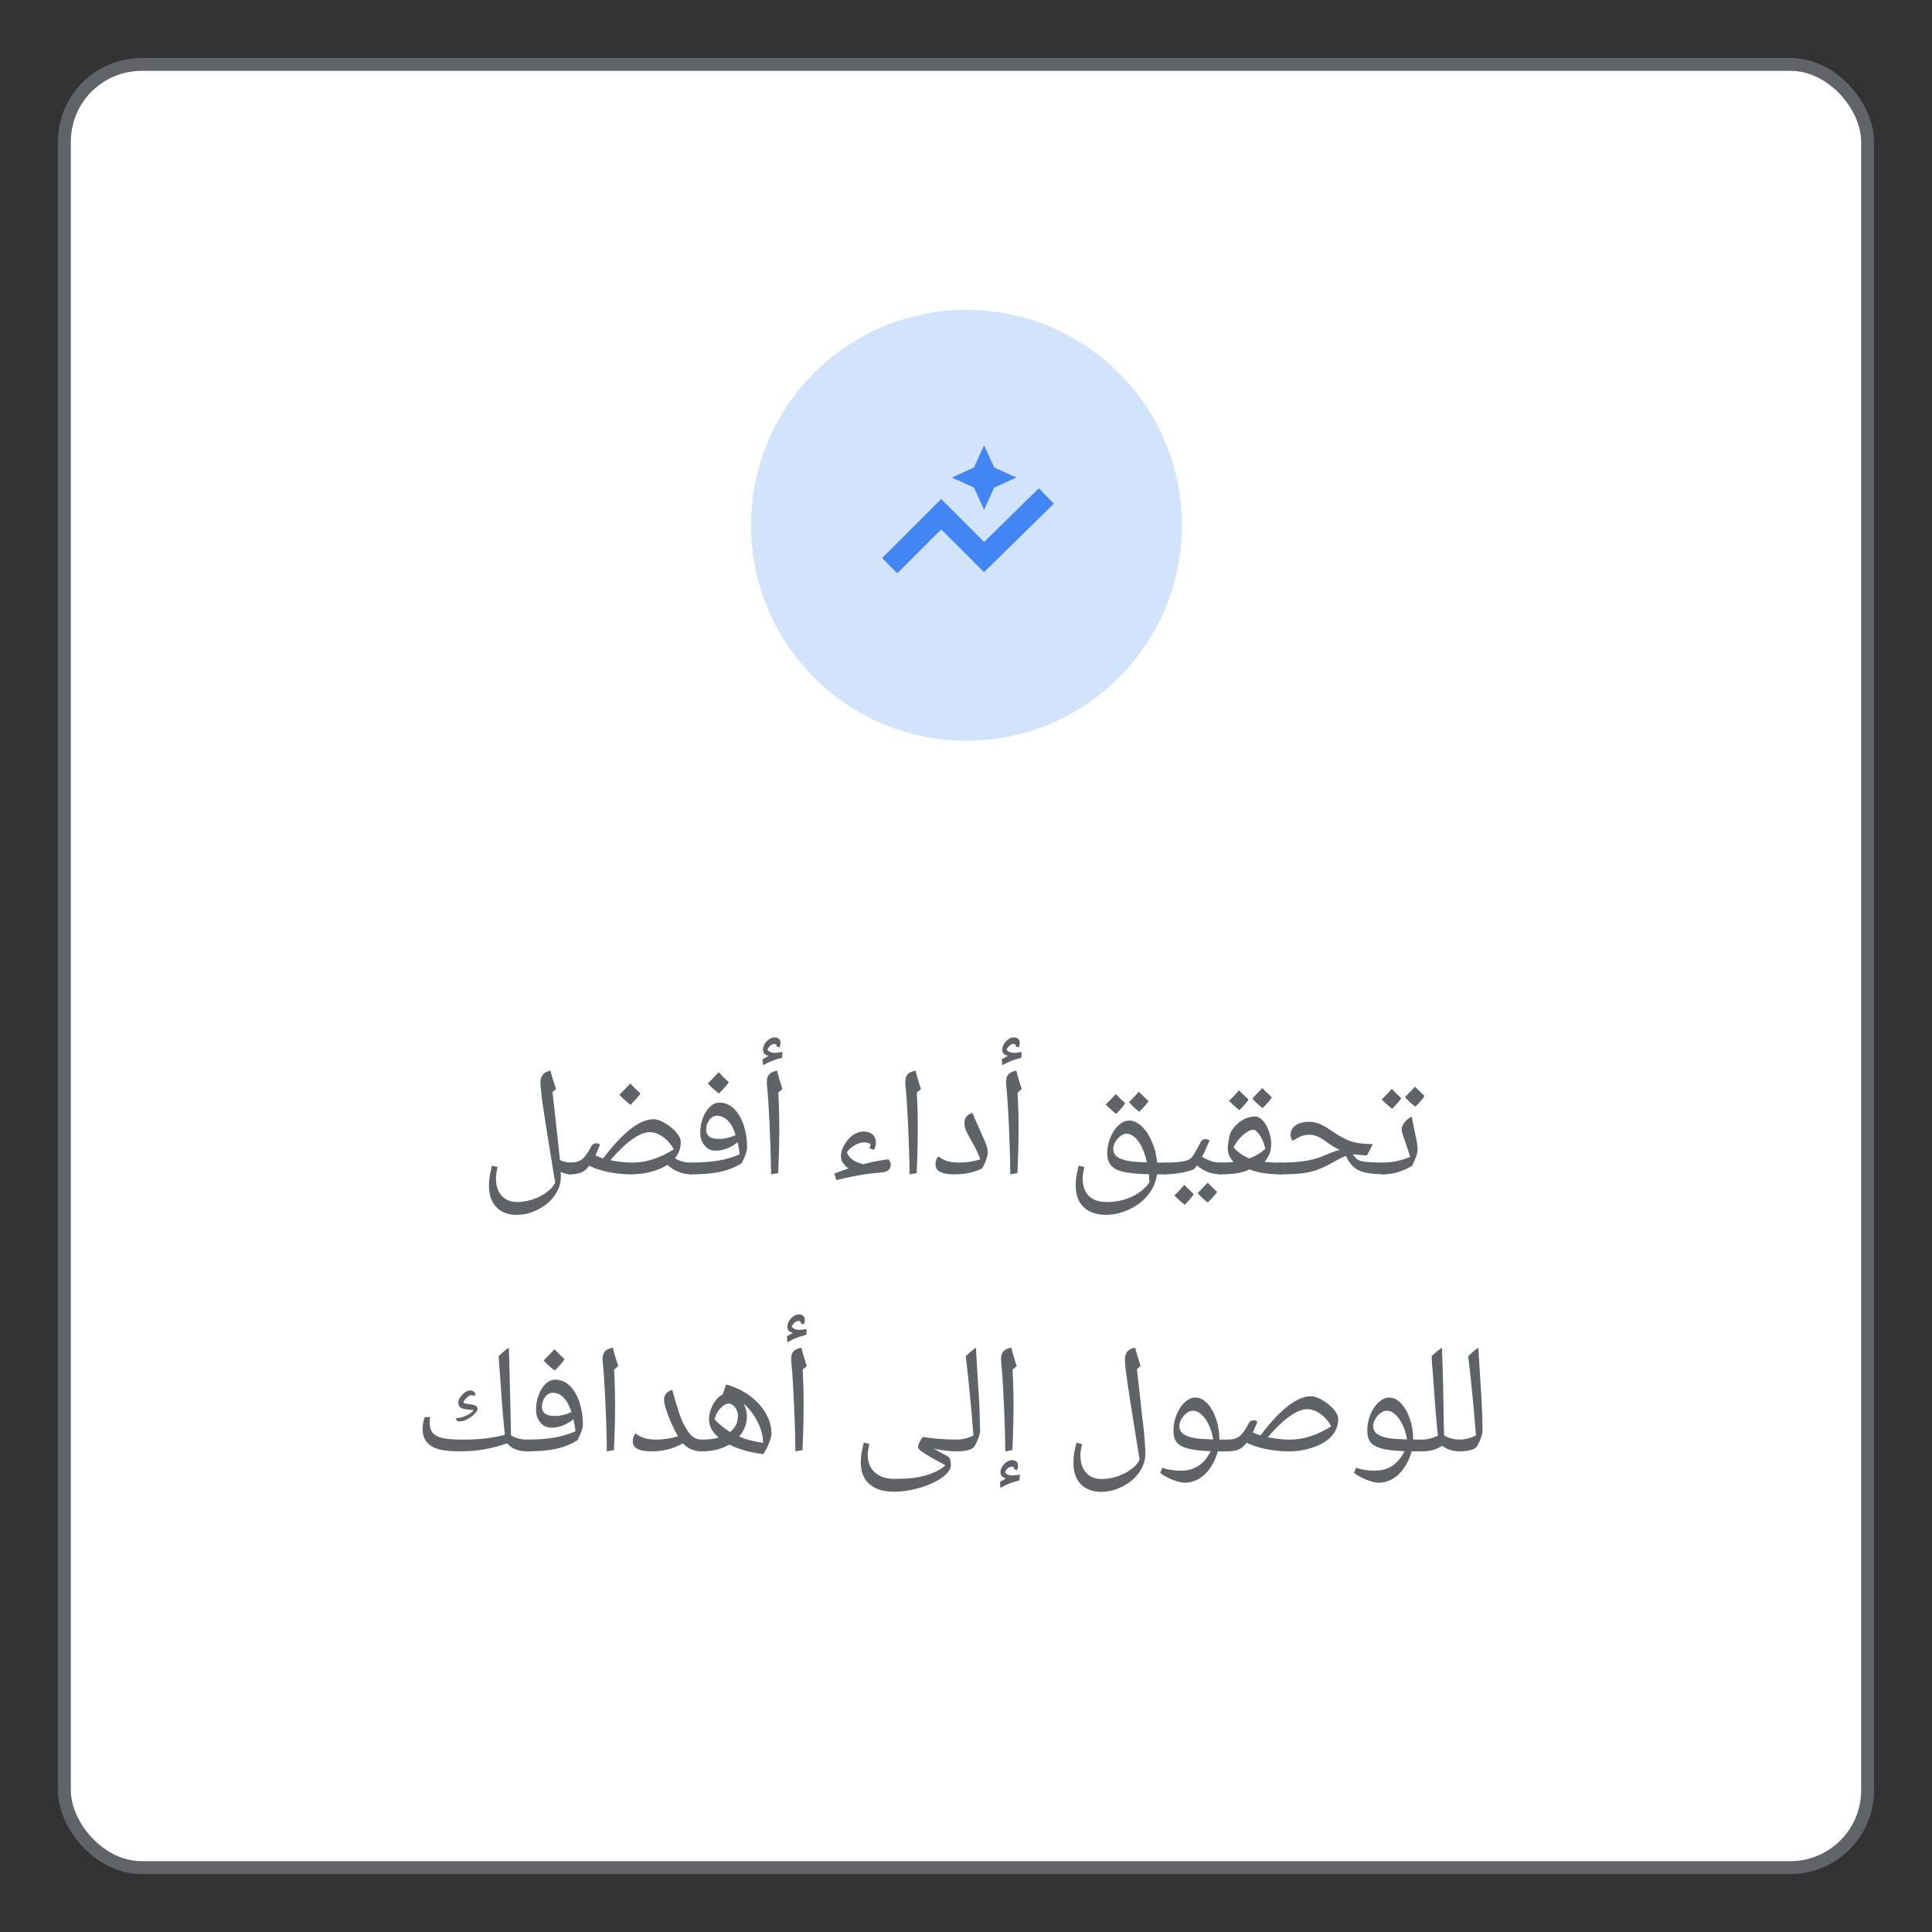 <svg viewBox="0 0 300 300" xmlns="http://www.w3.org/2000/svg"><rect x="0" y="0" width="300" height="300" fill="#333333" stroke="none"/><rect fill="#fff" height="280" rx="12" stroke="#606469" stroke-miterlimit="10" stroke-width="2" width="280" x="10" y="10"/><circle cx="150.072" cy="81.567" fill="#d2e3fc" r="33.45"/><path d="m136.977 86.654 9.167-9.167 6.667 6.667 8.5-8.333 2.333 2.383-10.85 10.65-6.65-6.65-6.817 6.817zm15.833-7.5 1.567-3.433 3.433-1.567-3.433-1.567-1.567-3.433-1.567 3.433-3.433 1.567 3.433 1.567z" fill="#4285f4"/><g fill="#5f6368"><path d="m71.382 225.367c-1.472 0-2.608-.124-3.408-.372-.8-.248-1.392-.636-1.776-1.164s-.576-1.184-.576-1.968c0-.208.012-.412.036-.612s.06-.399.108-.6c.048-.2.112-.404.192-.612h.84c-.016.128-.032.268-.048.42s-.024.316-.024.492c0 .784.216 1.36.648 1.728.432.368 1.036.605 1.812.708.776.104 1.676.156 2.7.156 1.248 0 2.392-.06 3.432-.18 1.04-.12 2.064-.309 3.072-.565-.08-.8-.156-1.596-.228-2.388-.072-.792-.144-1.647-.216-2.568-.072-.92-.148-1.968-.228-3.144-.08-1.177-.176-2.54-.288-4.092.224-.24.468-.473.732-.696.264-.224.548-.44.852-.648.048 1.536.088 2.956.12 4.26.032 1.305.06 2.509.084 3.612.024 1.105.048 2.133.072 3.084.024.952.044 1.845.06 2.676.368.209.76.369 1.176.48.415.112.864.168 1.344.168.128 0 .192.065.192.192v1.44c0 .128-.064.192-.192.192-.736 0-1.356-.108-1.86-.324s-.924-.523-1.26-.924c-1.248.432-2.452.748-3.612.948s-2.412.3-3.756.3zm-.024-4.656c-.208 0-.352-.048-.432-.144-.08-.097-.12-.208-.12-.337.416-.031.82-.119 1.212-.264.392-.144.724-.311.996-.504.128-.08.236-.164.324-.252.087-.088.156-.18.204-.276-.752-.016-1.336-.092-1.752-.228s-.624-.444-.624-.924c0-.256.096-.528.288-.816s.432-.536.72-.744c.288-.207.576-.311.864-.311.416 0 .688.224.816.672l-.384.168c-.08-.08-.176-.12-.288-.12-.128 0-.28.065-.456.192s-.34.28-.492.456c-.152.176-.244.352-.276.527.272.129.616.213 1.032.252.416.04.728.133.936.276.144.096.216.248.216.456s-.152.464-.456.768c-.304.305-.672.572-1.104.805-.432.231-.84.348-1.224.348z"/><path d="m81.678 225.367c-.144 0-.216-.072-.216-.216v-1.393c0-.144.072-.216.216-.216 1.728 0 3.188-.103 4.38-.312 1.192-.207 2.292-.535 3.3-.983-.032-.32-.076-.636-.132-.948-.056-.311-.116-.62-.18-.924-.496.4-1.04.72-1.632.96s-1.184.36-1.776.36c-.704 0-1.28-.269-1.728-.805-.448-.535-.672-1.203-.672-2.004 0-.815.14-1.584.42-2.304.28-.72.636-1.288 1.068-1.704.224-.208.464-.368.72-.479.256-.112.512-.169.768-.169.832 0 1.568.301 2.208.9.64.6 1.152 1.444 1.536 2.532.176.544.312 1.108.408 1.691.096.585.144 1.196.144 1.837 0 .544-.28 1.359-.84 2.447-.64.4-1.328.729-2.064.984-.736.256-1.581.444-2.532.564-.952.12-2.084.181-3.396.181zm4.512-5.496c.8 0 1.647-.2 2.544-.601-.304-.976-.704-1.72-1.2-2.231s-1.056-.769-1.68-.769c-.48 0-.884.221-1.212.66-.328.44-.492.933-.492 1.477 0 .496.164.863.492 1.103s.844.36 1.548.36zm-.048-7.056c-.704-.528-1.28-1.048-1.728-1.56.416-.416.76-.768 1.032-1.056.272-.288.488-.52.648-.696.256.273.516.54.78.804.264.265.532.517.804.756-.176.257-.396.532-.66.828-.264.297-.556.605-.876.925z"/><path d="m94.231 225.367c-.016-1.408-.044-2.752-.084-4.032-.04-1.28-.088-2.504-.144-3.672-.056-1.168-.116-2.272-.18-3.312-.064-1.039-.144-2.023-.24-2.951-.032-.433-.004-.792.084-1.08.087-.288.256-.517.504-.685s.58-.292.996-.372c.064.305.171.717.324 1.236.152.52.324 1.06.516 1.62l-.648.552c.064 1.185.108 2.4.132 3.648s.024 2.592 0 4.031c-.024 1.44-.076 3.049-.156 4.824l-1.104.192z"/><path d="m101.19 225.367c-1.952 0-2.928-.504-2.928-1.513 0-.272.036-.512.108-.72.072-.208.18-.392.324-.552.4.32.856.56 1.368.72.512.16 1.144.24 1.896.24.512 0 1.044-.044 1.596-.132.552-.088 1.124-.212 1.716-.372-.4-.72-.765-1.456-1.092-2.208-.328-.752-.588-1.44-.78-2.064-.192-.624-.288-1.08-.288-1.367 0-.4.104-.732.312-.996.207-.265.528-.46.96-.588.368 1.359.736 2.588 1.104 3.684.368 1.096.824 2.028 1.368 2.796.32.464.648.788.984.972.336.185.728.276 1.176.276.144 0 .216.065.216.192v1.44c0 .128-.072.192-.216.192-.64 0-1.204-.108-1.692-.324-.488-.216-.916-.523-1.284-.924-1.456.832-3.072 1.248-4.848 1.248z"/><path d="m118.543 225.799c-1.04-.128-2.004-.316-2.892-.564-.888-.248-1.692-.557-2.412-.925-.64.368-1.312.637-2.016.805s-1.504.252-2.4.252c-.128 0-.192-.065-.192-.192v-1.464c0-.111.064-.168.192-.168.56 0 1.072-.024 1.536-.072.464-.048.872-.128 1.224-.24-.992-.863-1.488-1.808-1.488-2.831 0-.496.092-1.004.276-1.524.184-.519.436-.992.756-1.416.32-.424.68-.732 1.08-.924l.552-1.56c1.36.385 2.572.965 3.636 1.74 1.064.776 1.892 1.677 2.484 2.7.608 1.04.912 2.096.912 3.168 0 .352-.116.824-.348 1.416-.232.592-.532 1.192-.9 1.8zm-5.184-3.432c.415-.32.724-.689.924-1.105.2-.416.3-.895.3-1.44 0-.464-.148-.892-.444-1.284-.296-.392-.62-.588-.972-.588-.256 0-.532.104-.828.311-.296.208-.572.496-.828.864-.128.176-.236.372-.324.588s-.172.436-.252.66c.368.4.756.765 1.164 1.092.408.328.828.628 1.26.9zm5.136 1.68c0-.704-.136-1.443-.408-2.22-.273-.776-.648-1.508-1.128-2.196-.24-.336-.484-.644-.732-.924s-.508-.532-.78-.756c.352.64.528 1.288.528 1.943 0 1.185-.4 2.24-1.2 3.168.543.24 1.128.44 1.752.601s1.28.288 1.968.384z"/><path d="m122.262 208.423-.072-.935.96-.528c-.592-.096-.888-.416-.888-.96 0-.304.088-.6.264-.888.176-.288.404-.528.684-.721.28-.191.556-.288.828-.288.624 0 .936.297.936.889 0 .224-.056.44-.168.647l-.456-.12.024-.096c0-.08-.032-.151-.096-.216-.065-.064-.136-.096-.216-.096-.256 0-.484.092-.684.275-.2.185-.348.397-.444.636.272.32.656.48 1.152.48.144 0 .312-.012.504-.036.192-.023.415-.06.672-.107l-.048.911c-.656.16-1.196.328-1.62.505-.424.176-.868.392-1.332.647zm1.248 16.944c-.016-1.408-.044-2.752-.084-4.032-.04-1.28-.088-2.504-.144-3.672-.056-1.168-.116-2.272-.18-3.312-.064-1.039-.144-2.023-.24-2.951-.032-.433-.004-.792.084-1.08.087-.288.256-.517.504-.685s.58-.292.996-.372c.064.305.171.717.324 1.236.152.52.324 1.06.516 1.62l-.648.552c.064 1.185.108 2.4.132 3.648s.024 2.592 0 4.031c-.024 1.44-.076 3.049-.156 4.824l-1.104.192z"/><path d="m138.822 231.631c-1.648 0-2.92-.393-3.816-1.176-.896-.784-1.344-1.897-1.344-3.336 0-.32.012-.616.036-.889.024-.272.068-.58.132-.924s.16-.779.288-1.308l.888.216c-.176.736-.264 1.304-.264 1.704 0 1.168.372 2.08 1.116 2.736.744.655 1.756.983 3.036.983 1.456 0 2.64-.08 3.552-.239.912-.16 1.728-.393 2.448-.696.352-.144.688-.312 1.008-.504.32-.192.624-.417.912-.672-.656-.352-1.224-.66-1.704-.925-.48-.264-.884-.5-1.212-.708-.328-.208-.596-.384-.804-.527-.368-.288-.552-.488-.552-.601 0-.111.027-.256.084-.432.056-.176.132-.355.228-.54.096-.184.192-.34.288-.468.096-.128.184-.192.264-.192.56.112 1.32.208 2.28.288.96.08 1.952.12 2.976.12.176 0 .264.088.264.264v1.32c0 .16-.088.24-.264.24-.368 0-.772-.016-1.212-.048s-.876-.084-1.308-.156c-.432-.072-.824-.147-1.176-.229.24.129.476.261.708.397s.468.268.708.396c.24.128.48.256.72.385.24.144.392.336.456.575.064.24.096.52.096.841 0 .399-.2.815-.6 1.248-.4.432-.956.84-1.668 1.224s-1.54.72-2.484 1.008c-1.424.416-2.784.624-4.08.624z"/><path d="m148.494 225.367c-.144 0-.216-.065-.216-.192v-1.44c0-.128.072-.192.216-.192.96 0 1.848-.216 2.664-.648-.048-.607-.096-1.207-.144-1.8-.048-.592-.096-1.176-.144-1.752-.144-1.504-.288-2.983-.432-4.439s-.304-2.889-.48-4.296c.224-.24.468-.473.732-.696.264-.224.548-.44.852-.648.048.864.104 1.86.168 2.988s.144 2.397.24 3.804c.08 1.168.136 2.261.168 3.276.032 1.017.056 1.948.072 2.796 0 .273-.08.636-.24 1.092-.16.456-.36.893-.6 1.309-.144.272-.456.479-.936.624-.48.144-1.12.216-1.92.216z"/><path d="m155.334 231.031-.048-.936.936-.527c-.576-.129-.864-.448-.864-.96 0-.32.092-.621.276-.9.184-.28.412-.513.684-.696s.544-.275.816-.275c.624 0 .936.287.936.863 0 .225-.056.448-.168.672l-.456-.144.024-.096c0-.192-.096-.288-.288-.288-.256 0-.488.088-.696.264s-.352.384-.432.624c.24.32.6.48 1.08.48.176 0 .368-.013.576-.036.207-.024.424-.068.648-.132l-.048.935c-.464.111-.848.22-1.152.324-.304.103-.592.22-.864.348-.273.128-.592.288-.96.48zm.768-5.664c-.016-1.408-.044-2.752-.084-4.032-.04-1.28-.088-2.504-.144-3.672-.056-1.168-.116-2.272-.18-3.312-.064-1.039-.144-2.023-.24-2.951-.032-.433-.004-.792.084-1.08.087-.288.256-.517.504-.685s.58-.292.996-.372c.064.305.171.717.324 1.236.152.52.324 1.06.516 1.62l-.648.552c.064 1.185.108 2.4.132 3.648s.024 2.592 0 4.031c-.024 1.44-.076 3.049-.156 4.824l-1.104.192z"/><path d="m171.03 231.655c-1.36 0-2.424-.393-3.192-1.177-.768-.784-1.152-1.895-1.152-3.336 0-.32.012-.616.036-.888.024-.273.068-.58.132-.924s.16-.78.288-1.309l.888.217c-.176.735-.264 1.304-.264 1.704 0 1.167.292 2.079.876 2.735s1.396.984 2.436.984c.768 0 1.56-.132 2.376-.397.816-.264 1.536-.628 2.16-1.092.32-.224.592-.464.816-.72s.4-.52.528-.792l-.624-3.864c-.128-.815-.268-1.691-.42-2.628-.152-.935-.3-1.868-.444-2.796s-.276-1.808-.396-2.64-.216-1.56-.288-2.185c-.072-.624-.108-1.096-.108-1.416 0-.544.123-.964.372-1.26.248-.296.644-.5 1.188-.612.112.352.248.801.408 1.345s.312 1.048.456 1.512l-.552.479.816 7.488c.112.8.2 1.544.264 2.232.064.688.116 1.315.156 1.884s.06 1.092.06 1.572c0 .976-.308 1.915-.924 2.819-.616.904-1.468 1.636-2.556 2.196-.544.288-1.092.504-1.644.647-.552.144-1.116.217-1.692.217z"/><path d="m183.966 230.239c-.336 0-.748-.076-1.236-.229-.488-.152-.968-.348-1.44-.588-.472-.24-.852-.479-1.14-.72l.336-.792c.432.159.892.275 1.38.348.488.072 1.003.108 1.548.108.992 0 1.872-.244 2.64-.732.768-.488 1.416-1.252 1.944-2.292-.784-.031-1.468-.08-2.052-.144-.584-.065-1.068-.152-1.452-.265-.849-.224-1.44-.548-1.776-.972-.336-.424-.504-1.052-.504-1.884 0-.816.164-1.624.492-2.424.328-.8.756-1.44 1.284-1.92.528-.48 1.064-.721 1.608-.721.656 0 1.272.297 1.848.889.576.592 1.04 1.408 1.392 2.447.176.528.304 1.053.384 1.572.08.52.12 1.06.12 1.62h1.44c.127 0 .192.065.192.192v1.44c0 .128-.065.192-.192.192h-1.68c-.24.912-.616 1.748-1.128 2.508-.512.76-1.12 1.348-1.824 1.764-.688.4-1.416.601-2.184.601zm4.416-6.721c-.128-.831-.352-1.584-.672-2.256-.32-.672-.696-1.208-1.128-1.607-.432-.4-.88-.601-1.344-.601-.336 0-.668.129-.996.384-.328.257-.597.568-.804.936-.208.368-.312.704-.312 1.008 0 .56.207.988.624 1.284.416.296.984.508 1.704.636.368.065.788.108 1.26.132.472.024 1.028.053 1.668.084z"/><path d="m200.07 225.367c-.768 0-1.56-.056-2.376-.168s-1.584-.273-2.304-.48c-.72-.208-1.32-.44-1.8-.696-.064.065-.128.137-.192.217-.064.08-.136.16-.216.239-.256.305-.605.528-1.044.673-.44.144-.964.216-1.572.216-.128 0-.192-.065-.192-.192v-1.44c0-.128.064-.192.192-.192.48 0 .892-.056 1.236-.168.344-.111.652-.308.924-.588.272-.28.552-.668.84-1.164.064-.112.123-.224.18-.336.056-.112.116-.224.18-.336.176-.273.432-.408.768-.408.224 0 .408.072.552.216-.16.4-.3.74-.42 1.02-.12.279-.212.491-.276.636.192.096.384.184.576.264s.392.152.6.216c1.503-1.999 2.912-3.512 4.224-4.535 1.328-1.04 2.536-1.56 3.624-1.56.304 0 .656.084 1.056.252s.812.4 1.236.696.812.636 1.164 1.02c.512.593.768 1.105.768 1.536 0 .977-.312 1.841-.936 2.592-.624.753-1.568 1.353-2.832 1.801-1.232.448-2.552.672-3.96.672zm.24-1.824c1.04 0 2.096-.172 3.168-.516 1.072-.345 2.152-.86 3.24-1.549-.48-.848-1.06-1.503-1.74-1.968-.68-.464-1.348-.695-2.004-.695-.768 0-1.672.368-2.712 1.103-1.04.736-2.176 1.824-3.408 3.264.624.112 1.224.2 1.8.265.576.064 1.128.096 1.656.096z"/><path d="m214.062 230.239c-.336 0-.748-.076-1.236-.229-.488-.152-.968-.348-1.44-.588-.472-.24-.852-.479-1.14-.72l.336-.792c.432.159.892.275 1.38.348.488.072 1.003.108 1.548.108.992 0 1.872-.244 2.64-.732.768-.488 1.416-1.252 1.944-2.292-.784-.031-1.468-.08-2.052-.144-.584-.065-1.068-.152-1.452-.265-.849-.224-1.44-.548-1.776-.972-.336-.424-.504-1.052-.504-1.884 0-.816.164-1.624.492-2.424.328-.8.756-1.44 1.284-1.92.528-.48 1.064-.721 1.608-.721.656 0 1.272.297 1.848.889.576.592 1.04 1.408 1.392 2.447.176.528.304 1.053.384 1.572.08.52.12 1.06.12 1.62h1.44c.127 0 .192.065.192.192v1.44c0 .128-.065.192-.192.192h-1.68c-.24.912-.616 1.748-1.128 2.508-.512.76-1.12 1.348-1.824 1.764-.688.4-1.416.601-2.184.601zm4.416-6.721c-.128-.831-.352-1.584-.672-2.256-.32-.672-.696-1.208-1.128-1.607-.432-.4-.88-.601-1.344-.601-.336 0-.668.129-.996.384-.328.257-.597.568-.804.936-.208.368-.312.704-.312 1.008 0 .56.207.988.624 1.284.416.296.984.508 1.704.636.368.065.788.108 1.26.132.472.024 1.028.053 1.668.084z"/><path d="m220.662 225.367c-.128 0-.192-.065-.192-.192v-1.44c0-.128.064-.192.192-.192.464 0 .912-.052 1.344-.156.432-.103.856-.26 1.272-.468-.096-.848-.208-2.032-.336-3.552-.128-1.52-.264-3.376-.408-5.568-.048-.528-.092-1.06-.132-1.596-.041-.536-.076-1.068-.108-1.596.24-.256.492-.492.756-.708.264-.217.548-.429.852-.637.032.736.064 1.608.096 2.616.032 1.008.064 2.156.096 3.444.032 1.288.056 2.716.072 4.284 0 .544.008 1.092.024 1.644s.032 1.101.048 1.644c.72.433 1.552.648 2.496.648.144 0 .216.065.216.192v1.44c0 .128-.072.192-.216.192-1.168 0-2.088-.288-2.76-.864-.592.336-1.12.565-1.584.684-.464.12-1.04.181-1.728.181z"/><path d="m226.518 225.367c-.144 0-.216-.065-.216-.192v-1.44c0-.128.072-.192.216-.192.96 0 1.848-.216 2.664-.648-.048-.607-.096-1.207-.144-1.8-.048-.592-.096-1.176-.144-1.752-.144-1.504-.288-2.983-.432-4.439s-.304-2.889-.48-4.296c.224-.24.468-.473.732-.696.264-.224.548-.44.852-.648.048.864.104 1.86.168 2.988s.144 2.397.24 3.804c.08 1.168.136 2.261.168 3.276.032 1.017.056 1.948.072 2.796 0 .273-.08.636-.24 1.092-.16.456-.36.893-.6 1.309-.144.272-.456.479-.936.624-.48.144-1.12.216-1.92.216z"/><path d="m80.274 188.64c-1.36 0-2.424-.393-3.192-1.177-.768-.784-1.152-1.895-1.152-3.336 0-.32.012-.616.036-.888.024-.273.068-.58.132-.924s.16-.78.288-1.309l.888.217c-.176.735-.264 1.304-.264 1.704 0 1.167.292 2.079.876 2.735s1.396.984 2.436.984c.768 0 1.56-.132 2.376-.397.816-.264 1.536-.628 2.16-1.092.64-.464 1.088-.968 1.344-1.512l-.624-3.864c-.336-2.048-.616-3.78-.84-5.196s-.392-2.516-.504-3.3c-.048-.399-.092-.768-.132-1.103-.041-.336-.072-.637-.096-.9s-.044-.492-.06-.684c-.016-.192-.024-.352-.024-.48 0-.544.123-.964.372-1.26.248-.296.644-.5 1.188-.612.08.352.2.792.36 1.32.16.528.328 1.04.504 1.536l-.552.479c.352 3.152.624 5.601.816 7.345s.304 2.808.336 3.191c.512.273 1.096.408 1.752.408.128 0 .192.065.192.192v1.44c0 .128-.064.192-.192.192-.288 0-.568-.032-.84-.097-.273-.064-.536-.159-.792-.287l.024.792c0 .976-.308 1.915-.924 2.819-.616.904-1.468 1.636-2.556 2.196-.544.288-1.092.504-1.644.647-.552.144-1.116.217-1.692.217z"/><path d="m97.986 182.352c-.768 0-1.56-.056-2.376-.168s-1.584-.273-2.304-.48c-.72-.208-1.32-.44-1.8-.696-.064.065-.128.137-.192.217-.064.08-.136.16-.216.239-.256.305-.605.528-1.044.673-.44.144-.964.216-1.572.216-.128 0-.192-.065-.192-.192v-1.44c0-.128.064-.192.192-.192.48 0 .892-.056 1.236-.168.344-.111.652-.308.924-.588.272-.28.552-.668.84-1.164.064-.112.123-.224.18-.336.056-.112.116-.224.18-.336.176-.273.432-.408.768-.408.224 0 .408.072.552.216-.16.4-.3.74-.42 1.02-.12.279-.212.491-.276.636.192.096.384.184.576.264s.392.152.6.216c1.568-2.048 3.008-3.583 4.32-4.607 1.28-.992 2.456-1.488 3.528-1.488.304 0 .656.084 1.056.252s.812.4 1.236.696.812.636 1.164 1.02c.512.593.768 1.105.768 1.536 0 .96-.304 1.816-.912 2.568.368.224.76.393 1.176.504.416.112.872.168 1.368.168.144 0 .216.065.216.192v1.44c0 .128-.072.192-.216.192-.688 0-1.364-.136-2.028-.408-.664-.272-1.212-.632-1.644-1.08-.448.288-.964.54-1.548.756-.585.216-1.204.389-1.86.517-.369.064-.744.116-1.128.155-.384.04-.768.06-1.152.06zm.24-1.824c1.04 0 2.096-.172 3.168-.516 1.072-.345 2.152-.86 3.24-1.549-.48-.848-1.06-1.503-1.74-1.968-.68-.464-1.348-.695-2.004-.695-.768 0-1.672.368-2.712 1.103-1.04.736-2.176 1.824-3.408 3.264.624.112 1.224.2 1.8.265.576.064 1.128.096 1.656.096zm-.312-8.976c-.705-.528-1.28-1.048-1.728-1.56.416-.416.76-.768 1.032-1.056s.488-.519.648-.696c.256.273.516.54.78.804.264.265.532.517.804.757-.176.256-.396.531-.66.827-.264.297-.556.605-.876.925z"/><path d="m107.178 182.352c-.144 0-.216-.072-.216-.216v-1.393c0-.144.072-.216.216-.216 1.728 0 3.188-.103 4.38-.312 1.192-.207 2.292-.535 3.3-.983-.032-.32-.076-.636-.132-.948-.056-.311-.116-.62-.18-.924-.496.4-1.04.72-1.632.96s-1.184.36-1.776.36c-.704 0-1.28-.269-1.728-.805-.448-.535-.672-1.203-.672-2.004 0-.815.14-1.584.42-2.304.28-.72.636-1.288 1.068-1.704.224-.208.464-.368.72-.479.256-.112.512-.169.768-.169.832 0 1.568.301 2.208.9.64.6 1.152 1.444 1.536 2.532.176.544.312 1.108.408 1.691.096.585.144 1.196.144 1.837 0 .544-.28 1.359-.84 2.447-.64.4-1.328.729-2.064.984-.736.256-1.581.444-2.532.564-.952.12-2.084.181-3.396.181zm4.512-5.496c.8 0 1.647-.2 2.544-.601-.304-.976-.704-1.72-1.2-2.231s-1.056-.769-1.68-.769c-.48 0-.884.221-1.212.66-.328.44-.492.933-.492 1.477 0 .496.164.863.492 1.103s.844.36 1.548.36zm-.048-7.056c-.704-.528-1.28-1.048-1.728-1.56.416-.416.76-.768 1.032-1.056.272-.288.488-.52.648-.696.256.273.516.54.78.804.264.265.532.517.804.756-.176.257-.396.532-.66.828-.264.297-.556.605-.876.925z"/><path d="m118.482 165.407-.072-.935.96-.528c-.592-.096-.888-.416-.888-.96 0-.304.088-.6.264-.888.176-.288.404-.528.684-.721.28-.191.556-.288.828-.288.624 0 .936.297.936.889 0 .224-.056.44-.168.647l-.456-.12.024-.096c0-.08-.032-.151-.096-.216-.065-.064-.136-.096-.216-.096-.256 0-.484.092-.684.275-.2.185-.348.397-.444.636.272.32.656.48 1.152.48.144 0 .312-.012.504-.036.192-.023.415-.06.672-.107l-.048.911c-.656.16-1.196.328-1.62.505-.424.176-.868.392-1.332.647zm1.248 16.944c-.016-1.408-.044-2.752-.084-4.032-.04-1.28-.088-2.504-.144-3.672-.056-1.168-.116-2.272-.18-3.312-.064-1.039-.144-2.023-.24-2.951-.032-.433-.004-.792.084-1.08.087-.288.256-.517.504-.685s.58-.292.996-.372c.064.305.171.717.324 1.236.152.52.324 1.06.516 1.62l-.648.552c.064 1.185.108 2.4.132 3.648s.024 2.592 0 4.031c-.024 1.44-.076 3.049-.156 4.824l-1.104.192z"/><path d="m129.882 183.239-.336-1.008c.208-.08.42-.16.636-.24.216-.08.452-.168.708-.264.255-.097.543-.2.864-.312-.096-.064-.184-.123-.264-.18-.081-.056-.144-.108-.192-.156-.208-.224-.38-.464-.516-.72-.136-.256-.204-.519-.204-.792 0-.448.108-.912.324-1.392.216-.48.508-.925.876-1.332.368-.408.784-.708 1.248-.9.176-.08.352-.14.528-.18.176-.04.36-.06.552-.06.56 0 1.016.148 1.368.444.352.296.528.74.528 1.332 0 .176-.028.364-.084.564-.056.2-.124.372-.204.517-.16-.048-.288-.092-.384-.132-.096-.04-.208-.093-.336-.156.064-.096.108-.192.132-.288s.044-.2.06-.312c-.096-.096-.248-.168-.456-.216s-.384-.071-.528-.071c-.464 0-.948.144-1.452.432s-.924.656-1.26 1.103c.127.305.288.565.48.78.192.216.423.404.696.565.176.096.396.191.66.288.264.096.508.176.732.239.096-.031.2-.064.312-.096.112-.032.224-.056.336-.072.384-.111.78-.204 1.188-.275.408-.072.788-.141 1.14-.204.192-.032.364-.056.516-.072.152-.016.284-.032.396-.048.128.128.22.264.276.408.056.144.084.288.084.432 0 .352-.112.624-.336.816-.225.191-.488.304-.792.336-.576.064-1.176.128-1.8.191-.624.065-1.152.137-1.584.216-.288.049-.596.104-.924.169-.328.064-.724.144-1.188.239-.464.097-1.065.232-1.8.408z"/><path d="m141.234 182.352c-.016-1.408-.044-2.752-.084-4.032-.04-1.28-.088-2.504-.144-3.672-.056-1.168-.116-2.272-.18-3.312-.064-1.039-.144-2.023-.24-2.951-.032-.433-.004-.792.084-1.08.087-.288.256-.517.504-.685s.58-.292.996-.372c.064.305.171.717.324 1.236.152.52.324 1.06.516 1.62l-.648.552c.064 1.185.108 2.4.132 3.648s.024 2.592 0 4.031c-.024 1.44-.076 3.049-.156 4.824l-1.104.192z"/><path d="m148.194 182.352c-1.952 0-2.928-.504-2.928-1.513 0-.272.036-.512.108-.72.072-.208.18-.392.324-.552.4.32.856.56 1.368.72.512.16 1.144.24 1.896.24 1.072 0 2.16-.168 3.264-.504-.128-.352-.276-.712-.444-1.08s-.356-.735-.564-1.105c-.432-.768-.752-1.352-.96-1.752-.208-.399-.344-.72-.408-.96-.064-.239-.096-.487-.096-.743 0-.4.103-.732.312-.996.207-.265.519-.46.935-.588.144.352.308.743.492 1.176.184.432.372.856.564 1.272s.352.776.48 1.08c.24.513.44.988.6 1.428.16.44.24.845.24 1.213 0 .16-.033.368-.096.624-.064.256-.16.539-.288.852-.128.311-.288.636-.48.972-.576.305-1.224.536-1.944.696-.72.16-1.512.24-2.376.24z"/><path d="m155.634 165.407-.072-.935.96-.528c-.592-.096-.888-.416-.888-.96 0-.304.088-.6.264-.888.176-.288.404-.528.684-.721.28-.191.556-.288.828-.288.624 0 .936.297.936.889 0 .224-.056.44-.168.647l-.456-.12.024-.096c0-.08-.032-.151-.096-.216-.065-.064-.136-.096-.216-.096-.256 0-.484.092-.684.275-.2.185-.348.397-.444.636.272.32.656.48 1.152.48.144 0 .312-.012.504-.036.192-.023.415-.06.672-.107l-.048.911c-.656.16-1.196.328-1.62.505-.424.176-.868.392-1.332.647zm1.248 16.944c-.016-1.408-.044-2.752-.084-4.032-.04-1.28-.088-2.504-.144-3.672-.056-1.168-.116-2.272-.18-3.312-.064-1.039-.144-2.023-.24-2.951-.032-.433-.004-.792.084-1.08.087-.288.256-.517.504-.685s.58-.292.996-.372c.064.305.171.717.324 1.236.152.52.324 1.06.516 1.62l-.648.552c.064 1.185.108 2.4.132 3.648s.024 2.592 0 4.031c-.024 1.44-.076 3.049-.156 4.824l-1.104.192z"/><path d="m171.786 188.64c-1.504 0-2.672-.397-3.504-1.188s-1.248-1.9-1.248-3.324c0-.32.012-.616.036-.888.024-.273.068-.58.132-.924s.16-.78.288-1.309l.888.217c-.176.735-.264 1.304-.264 1.704 0 1.216.32 2.14.96 2.772.64.632 1.568.948 2.784.948 1.408 0 2.704-.276 3.888-.828 1.184-.552 2.096-1.3 2.736-2.244l-.072-1.248c-.56 0-1.16-.023-1.8-.072-.64-.048-1.244-.123-1.812-.228-.568-.103-1.028-.236-1.38-.397-.512-.255-.888-.588-1.128-.995-.24-.408-.36-.933-.36-1.572 0-.816.164-1.624.492-2.424.328-.8.756-1.44 1.284-1.92.528-.48 1.063-.721 1.608-.721.688 0 1.352.305 1.992.912.64.608 1.168 1.425 1.584 2.448.224.496.4 1.008.528 1.536.128.527.216 1.072.264 1.632h1.32c.144 0 .216.065.216.192v1.44c0 .128-.072.192-.216.192h-1.344c-.16 1.184-.62 2.247-1.38 3.191-.76.944-1.74 1.696-2.94 2.257-1.216.56-2.4.84-3.552.84zm1.512-15.672c-.352-.288-.664-.557-.936-.805s-.496-.468-.672-.66c.224-.207.464-.443.72-.708.256-.264.536-.571.84-.924.096.112.264.288.504.528.24.24.56.544.96.912-.144.24-.336.496-.576.768-.24.273-.52.568-.84.889zm4.8 7.512c-.352-1.472-.812-2.58-1.38-3.324s-1.164-1.116-1.788-1.116c-.32 0-.644.129-.972.384-.328.257-.596.568-.804.936-.192.352-.288.689-.288 1.008 0 .336.076.624.228.864.152.24.404.448.756.624.384.176.84.311 1.368.408.272.064.648.111 1.128.144s1.064.057 1.752.072zm-1.2-7.849c-.352-.272-.66-.531-.924-.779-.264-.248-.484-.484-.66-.708.08-.08.248-.256.504-.528.256-.272.6-.632 1.032-1.08.096.096.268.265.516.504.248.24.572.553.972.936-.304.479-.784 1.031-1.44 1.655z"/><path d="m180.81 182.352c-.128 0-.192-.065-.192-.192v-1.44c0-.128.064-.192.192-.192.992 0 1.832-.044 2.52-.132.688-.088 1.176-.236 1.464-.444.176-.111.384-.363.624-.756.24-.392.592-1.028 1.056-1.908.08-.128.18-.228.3-.3.12-.072.268-.108.444-.108.192 0 .392.065.6.192-.096.24-.228.548-.396.924s-.324.725-.468 1.044c-.144.32-.248.513-.312.576.544.336 1.048.572 1.512.708.464.136.968.204 1.512.204.128 0 .192.065.192.192v1.44c0 .128-.064.192-.192.192-1.488 0-2.752-.464-3.792-1.393l-.384.504c-.112.112-.42.24-.924.385-.504.144-1.096.264-1.776.359-.68.097-1.34.144-1.98.144zm3.144 4.728c-.352-.288-.664-.556-.936-.804-.273-.248-.496-.468-.672-.66.224-.192.464-.424.72-.696.256-.272.536-.584.84-.935.064.08.22.24.468.479.248.24.58.56.996.96-.144.24-.336.496-.576.769-.24.272-.52.567-.84.888zm3.576-.359c-.672-.528-1.192-1.017-1.56-1.465.352-.336.864-.872 1.536-1.607.08.064.24.216.48.456.24.24.576.567 1.008.983-.16.225-.36.472-.6.744-.24.273-.528.568-.864.889z"/><path d="m189.474 182.352c-.144 0-.216-.072-.216-.216v-1.393c0-.144.072-.216.216-.216.448 0 .84-.008 1.176-.024.336-.016.632-.039.888-.071-.592-.656-.888-1.345-.888-2.064 0-.272.024-.58.072-.924s.104-.664.168-.96.128-.5.192-.612c.272-.512.608-.951 1.008-1.319.399-.368.836-.656 1.308-.864.472-.208.963-.312 1.476-.312.416 0 .816.2 1.2.601.384.399.696.944.936 1.632.256.672.384 1.36.384 2.063 0 1.009-.344 1.921-1.032 2.736.256.032.6.06 1.032.084.432.024.944.036 1.536.036.144 0 .216.065.216.192v1.44c0 .128-.072.192-.216.192-1.984 0-3.624-.256-4.92-.769-.544.273-1.18.469-1.908.588-.728.12-1.604.181-2.628.181zm2.976-9.96c-.352-.288-.664-.556-.936-.805-.272-.247-.496-.468-.672-.659.224-.208.464-.444.72-.708.256-.265.536-.572.84-.925.096.112.264.288.504.528.24.24.56.544.96.912-.144.24-.336.496-.576.768-.24.273-.52.568-.84.889zm1.56 7.487c.912-.336 1.728-.823 2.448-1.464-.048-.399-.18-.84-.396-1.319-.216-.48-.46-.88-.732-1.2-.288-.32-.512-.48-.672-.48-.304 0-.648.124-1.032.372-.384.248-.764.58-1.14.996-.377.416-.692.872-.948 1.368.336.384.708.72 1.116 1.008.408.288.86.528 1.356.72zm2.04-7.823c-.352-.273-.66-.532-.924-.78-.264-.248-.484-.483-.66-.708.08-.08.248-.256.504-.528.256-.272.6-.632 1.032-1.08.096.097.268.265.516.504.248.24.572.553.972.936-.304.479-.784 1.032-1.44 1.656z"/><path d="m198.738 182.352c-.128 0-.192-.065-.192-.192v-1.44c0-.128.064-.192.192-.192 1.504 0 2.808-.084 3.912-.252s2.096-.452 2.976-.853c.512-.224.968-.407 1.368-.552.4-.144.744-.248 1.032-.311-.304-.144-.612-.309-.924-.492s-.62-.388-.924-.612c-.624-.464-1.144-.788-1.56-.972s-.832-.276-1.248-.276c-.496 0-.912.065-1.248.192-.336.128-.8.376-1.392.744-.112-.128-.196-.268-.252-.42-.057-.152-.085-.324-.085-.517 0-.607.264-1.096.792-1.464.528-.368 1.224-.552 2.088-.552.512 0 1.028.1 1.548.3.519.2 1.124.54 1.812 1.02.832.56 1.54.987 2.124 1.283.584.297 1.172.509 1.764.637.304.064.676.116 1.116.155.44.041.956.06 1.548.06l-.936 1.775c-.128-.016-.333-.031-.612-.048-.28-.016-.564-.039-.852-.071s-.528-.057-.72-.072c.176.288.364.519.564.696.2.176.46.304.78.384.288.064.724.116 1.308.156.584.04 1.316.06 2.196.06.144 0 .216.065.216.192v1.44c0 .128-.072.192-.216.192-.784-.016-1.468-.06-2.052-.132-.585-.072-1.088-.185-1.512-.336-.424-.152-.788-.356-1.092-.612-.224-.192-.444-.435-.66-.732-.216-.296-.42-.644-.612-1.044-.288.097-.576.221-.864.372-.288.152-.576.309-.864.468l-.864.48c-.592.304-1.14.556-1.644.756-.504.2-1.032.356-1.584.468-.552.112-1.18.192-1.884.24s-1.552.072-2.544.072z"/><path d="m214.722 182.352c-.128 0-.192-.065-.192-.192v-1.44c0-.128.064-.192.192-.192.736 0 1.484-.084 2.244-.252.76-.168 1.428-.38 2.004-.636-.112-.368-.24-.772-.384-1.212-.144-.44-.304-.916-.48-1.429-.16-.416-.276-.756-.348-1.02-.072-.265-.108-.46-.108-.588 0-.352.14-.712.42-1.08.28-.368.66-.68 1.14-.936.032.225.096.565.192 1.02.096.456.216 1.036.36 1.74.128.527.22.995.276 1.403s.084.756.084 1.044c0 .24-.076.58-.228 1.02-.152.44-.364.916-.636 1.428-1.456.88-2.968 1.32-4.536 1.32zm1.44-10.176c-.352-.288-.664-.557-.936-.805s-.496-.468-.672-.66c.224-.207.464-.443.72-.708.256-.264.536-.571.84-.924.096.112.264.288.504.528s.56.544.96.912c-.144.24-.336.496-.576.768-.24.273-.52.568-.84.889zm3.6-.337c-.352-.272-.66-.531-.924-.779-.264-.248-.484-.484-.66-.708.08-.08.248-.256.504-.528.256-.272.6-.632 1.032-1.08.096.096.268.264.516.504s.572.553.972.936c-.304.479-.784 1.031-1.44 1.655z"/></g></svg>